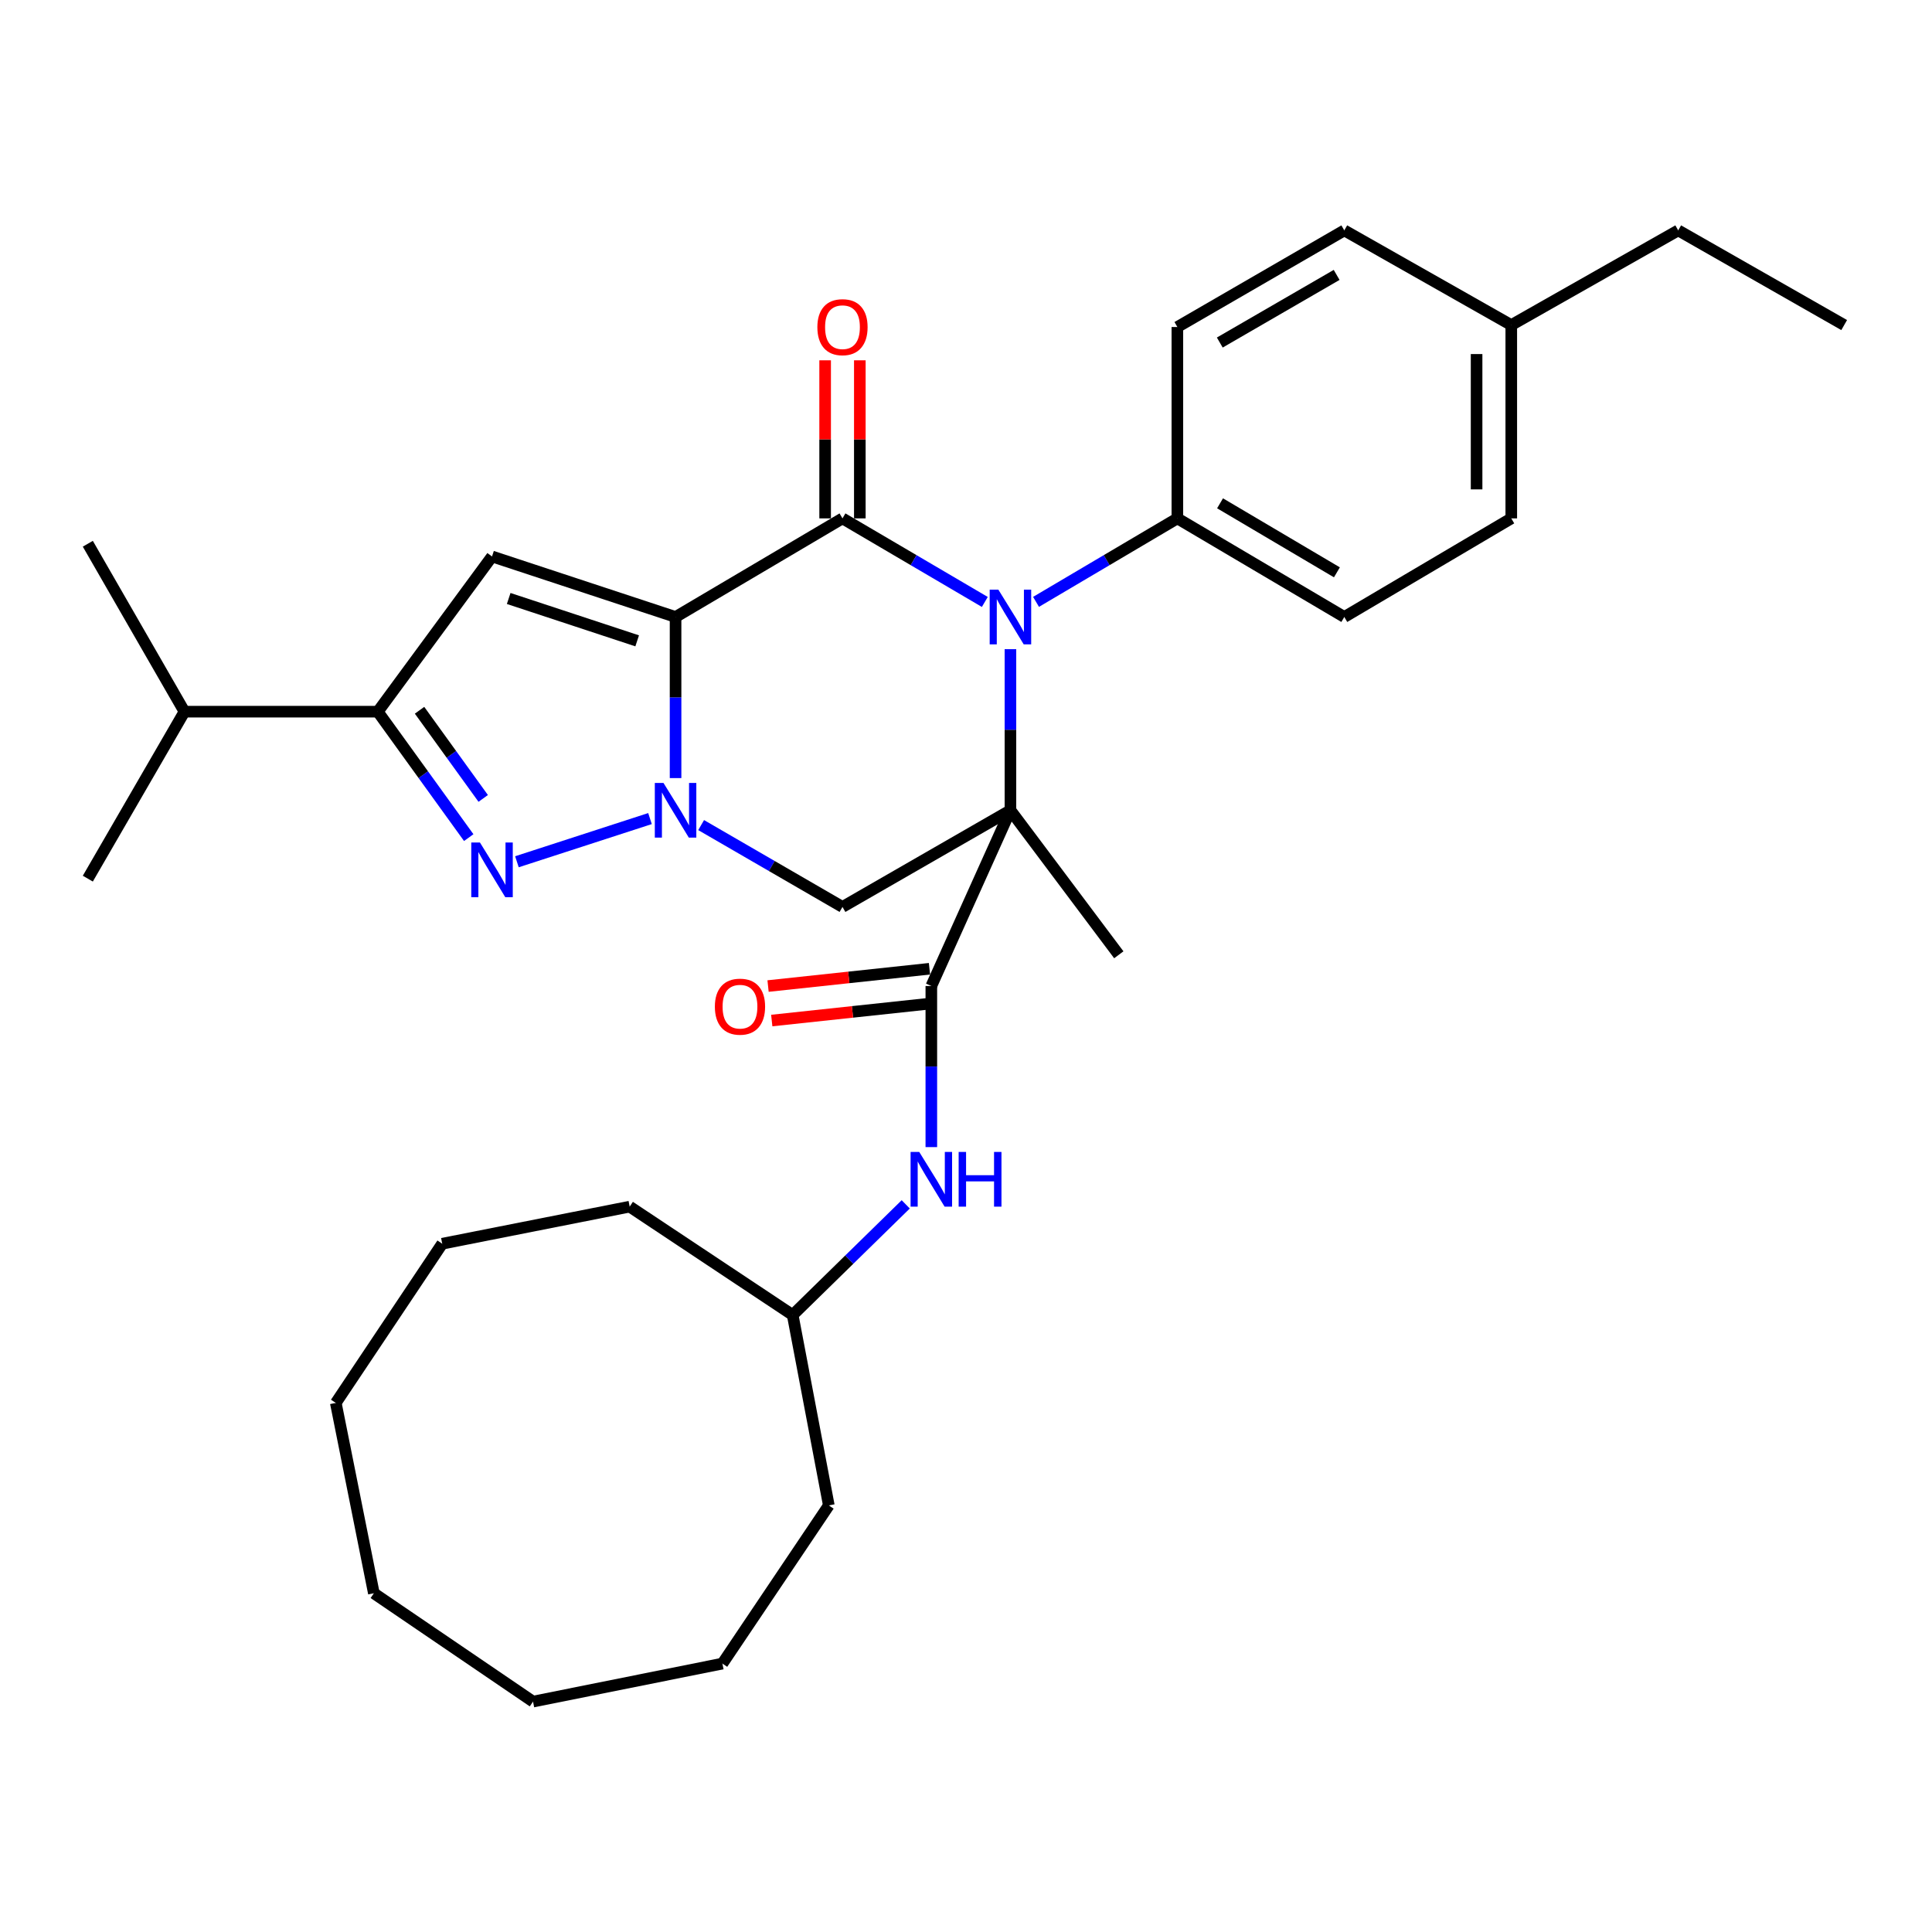 <?xml version='1.0' encoding='iso-8859-1'?>
<svg version='1.1' baseProfile='full'
              xmlns='http://www.w3.org/2000/svg'
                      xmlns:rdkit='http://www.rdkit.org/xml'
                      xmlns:xlink='http://www.w3.org/1999/xlink'
                  xml:space='preserve'
width='1000px' height='1000px' viewBox='0 0 1000 1000'>
<!-- END OF HEADER -->
<rect style='opacity:1.0;fill:#FFFFFF;stroke:none' width='1000' height='1000' x='0' y='0'> </rect>
<path class='bond-1' d='M 349.672,319.351 L 349.672,361.045' style='fill:none;fill-rule:evenodd;stroke:#000000;stroke-width:6px;stroke-linecap:butt;stroke-linejoin:miter;stroke-opacity:1' />
<path class='bond-1' d='M 349.672,361.045 L 349.672,402.739' style='fill:none;fill-rule:evenodd;stroke:#0000FF;stroke-width:6px;stroke-linecap:butt;stroke-linejoin:miter;stroke-opacity:1' />
<path class='bond-2' d='M 349.672,319.351 L 436.067,268.314' style='fill:none;fill-rule:evenodd;stroke:#000000;stroke-width:6px;stroke-linecap:butt;stroke-linejoin:miter;stroke-opacity:1' />
<path class='bond-5' d='M 349.672,319.351 L 254.669,288.022' style='fill:none;fill-rule:evenodd;stroke:#000000;stroke-width:6px;stroke-linecap:butt;stroke-linejoin:miter;stroke-opacity:1' />
<path class='bond-5' d='M 329.799,331.702 L 263.297,309.772' style='fill:none;fill-rule:evenodd;stroke:#000000;stroke-width:6px;stroke-linecap:butt;stroke-linejoin:miter;stroke-opacity:1' />
<path class='bond-0' d='M 523,419.4 L 523,377.706' style='fill:none;fill-rule:evenodd;stroke:#000000;stroke-width:6px;stroke-linecap:butt;stroke-linejoin:miter;stroke-opacity:1' />
<path class='bond-0' d='M 523,377.706 L 523,336.012' style='fill:none;fill-rule:evenodd;stroke:#0000FF;stroke-width:6px;stroke-linecap:butt;stroke-linejoin:miter;stroke-opacity:1' />
<path class='bond-7' d='M 523,419.4 L 482.057,510.353' style='fill:none;fill-rule:evenodd;stroke:#000000;stroke-width:6px;stroke-linecap:butt;stroke-linejoin:miter;stroke-opacity:1' />
<path class='bond-13' d='M 523,419.4 L 579.094,494.195' style='fill:none;fill-rule:evenodd;stroke:#000000;stroke-width:6px;stroke-linecap:butt;stroke-linejoin:miter;stroke-opacity:1' />
<path class='bond-33' d='M 523,419.4 L 436.067,469.43' style='fill:none;fill-rule:evenodd;stroke:#000000;stroke-width:6px;stroke-linecap:butt;stroke-linejoin:miter;stroke-opacity:1' />
<path class='bond-4' d='M 336.435,423.696 L 267.558,446.047' style='fill:none;fill-rule:evenodd;stroke:#0000FF;stroke-width:6px;stroke-linecap:butt;stroke-linejoin:miter;stroke-opacity:1' />
<path class='bond-6' d='M 362.908,427.065 L 399.487,448.247' style='fill:none;fill-rule:evenodd;stroke:#0000FF;stroke-width:6px;stroke-linecap:butt;stroke-linejoin:miter;stroke-opacity:1' />
<path class='bond-6' d='M 399.487,448.247 L 436.067,469.43' style='fill:none;fill-rule:evenodd;stroke:#000000;stroke-width:6px;stroke-linecap:butt;stroke-linejoin:miter;stroke-opacity:1' />
<path class='bond-3' d='M 436.067,268.314 L 472.903,289.94' style='fill:none;fill-rule:evenodd;stroke:#000000;stroke-width:6px;stroke-linecap:butt;stroke-linejoin:miter;stroke-opacity:1' />
<path class='bond-3' d='M 472.903,289.94 L 509.74,311.566' style='fill:none;fill-rule:evenodd;stroke:#0000FF;stroke-width:6px;stroke-linecap:butt;stroke-linejoin:miter;stroke-opacity:1' />
<path class='bond-11' d='M 445.043,268.314 L 445.043,227.406' style='fill:none;fill-rule:evenodd;stroke:#000000;stroke-width:6px;stroke-linecap:butt;stroke-linejoin:miter;stroke-opacity:1' />
<path class='bond-11' d='M 445.043,227.406 L 445.043,186.498' style='fill:none;fill-rule:evenodd;stroke:#FF0000;stroke-width:6px;stroke-linecap:butt;stroke-linejoin:miter;stroke-opacity:1' />
<path class='bond-11' d='M 427.09,268.314 L 427.09,227.406' style='fill:none;fill-rule:evenodd;stroke:#000000;stroke-width:6px;stroke-linecap:butt;stroke-linejoin:miter;stroke-opacity:1' />
<path class='bond-11' d='M 427.09,227.406 L 427.09,186.498' style='fill:none;fill-rule:evenodd;stroke:#FF0000;stroke-width:6px;stroke-linecap:butt;stroke-linejoin:miter;stroke-opacity:1' />
<path class='bond-10' d='M 536.249,311.525 L 572.827,289.919' style='fill:none;fill-rule:evenodd;stroke:#0000FF;stroke-width:6px;stroke-linecap:butt;stroke-linejoin:miter;stroke-opacity:1' />
<path class='bond-10' d='M 572.827,289.919 L 609.405,268.314' style='fill:none;fill-rule:evenodd;stroke:#000000;stroke-width:6px;stroke-linecap:butt;stroke-linejoin:miter;stroke-opacity:1' />
<path class='bond-32' d='M 242.619,433.545 L 219.081,400.954' style='fill:none;fill-rule:evenodd;stroke:#0000FF;stroke-width:6px;stroke-linecap:butt;stroke-linejoin:miter;stroke-opacity:1' />
<path class='bond-32' d='M 219.081,400.954 L 195.543,368.363' style='fill:none;fill-rule:evenodd;stroke:#000000;stroke-width:6px;stroke-linecap:butt;stroke-linejoin:miter;stroke-opacity:1' />
<path class='bond-32' d='M 250.112,413.256 L 233.636,390.443' style='fill:none;fill-rule:evenodd;stroke:#0000FF;stroke-width:6px;stroke-linecap:butt;stroke-linejoin:miter;stroke-opacity:1' />
<path class='bond-32' d='M 233.636,390.443 L 217.159,367.629' style='fill:none;fill-rule:evenodd;stroke:#000000;stroke-width:6px;stroke-linecap:butt;stroke-linejoin:miter;stroke-opacity:1' />
<path class='bond-8' d='M 254.669,288.022 L 195.543,368.363' style='fill:none;fill-rule:evenodd;stroke:#000000;stroke-width:6px;stroke-linecap:butt;stroke-linejoin:miter;stroke-opacity:1' />
<path class='bond-9' d='M 482.057,510.353 L 482.057,552.047' style='fill:none;fill-rule:evenodd;stroke:#000000;stroke-width:6px;stroke-linecap:butt;stroke-linejoin:miter;stroke-opacity:1' />
<path class='bond-9' d='M 482.057,552.047 L 482.057,593.741' style='fill:none;fill-rule:evenodd;stroke:#0000FF;stroke-width:6px;stroke-linecap:butt;stroke-linejoin:miter;stroke-opacity:1' />
<path class='bond-12' d='M 481.1,501.428 L 439.325,505.904' style='fill:none;fill-rule:evenodd;stroke:#000000;stroke-width:6px;stroke-linecap:butt;stroke-linejoin:miter;stroke-opacity:1' />
<path class='bond-12' d='M 439.325,505.904 L 397.549,510.38' style='fill:none;fill-rule:evenodd;stroke:#FF0000;stroke-width:6px;stroke-linecap:butt;stroke-linejoin:miter;stroke-opacity:1' />
<path class='bond-12' d='M 483.013,519.279 L 441.237,523.755' style='fill:none;fill-rule:evenodd;stroke:#000000;stroke-width:6px;stroke-linecap:butt;stroke-linejoin:miter;stroke-opacity:1' />
<path class='bond-12' d='M 441.237,523.755 L 399.461,528.231' style='fill:none;fill-rule:evenodd;stroke:#FF0000;stroke-width:6px;stroke-linecap:butt;stroke-linejoin:miter;stroke-opacity:1' />
<path class='bond-16' d='M 195.543,368.363 L 95.484,368.363' style='fill:none;fill-rule:evenodd;stroke:#000000;stroke-width:6px;stroke-linecap:butt;stroke-linejoin:miter;stroke-opacity:1' />
<path class='bond-17' d='M 468.806,623.373 L 439.55,652.011' style='fill:none;fill-rule:evenodd;stroke:#0000FF;stroke-width:6px;stroke-linecap:butt;stroke-linejoin:miter;stroke-opacity:1' />
<path class='bond-17' d='M 439.55,652.011 L 410.294,680.649' style='fill:none;fill-rule:evenodd;stroke:#000000;stroke-width:6px;stroke-linecap:butt;stroke-linejoin:miter;stroke-opacity:1' />
<path class='bond-14' d='M 609.405,268.314 L 695.81,319.351' style='fill:none;fill-rule:evenodd;stroke:#000000;stroke-width:6px;stroke-linecap:butt;stroke-linejoin:miter;stroke-opacity:1' />
<path class='bond-14' d='M 631.496,260.511 L 691.98,296.237' style='fill:none;fill-rule:evenodd;stroke:#000000;stroke-width:6px;stroke-linecap:butt;stroke-linejoin:miter;stroke-opacity:1' />
<path class='bond-15' d='M 609.405,268.314 L 609.405,169.262' style='fill:none;fill-rule:evenodd;stroke:#000000;stroke-width:6px;stroke-linecap:butt;stroke-linejoin:miter;stroke-opacity:1' />
<path class='bond-18' d='M 695.81,319.351 L 782.234,268.314' style='fill:none;fill-rule:evenodd;stroke:#000000;stroke-width:6px;stroke-linecap:butt;stroke-linejoin:miter;stroke-opacity:1' />
<path class='bond-19' d='M 609.405,169.262 L 695.81,119.252' style='fill:none;fill-rule:evenodd;stroke:#000000;stroke-width:6px;stroke-linecap:butt;stroke-linejoin:miter;stroke-opacity:1' />
<path class='bond-19' d='M 631.359,177.299 L 691.842,142.292' style='fill:none;fill-rule:evenodd;stroke:#000000;stroke-width:6px;stroke-linecap:butt;stroke-linejoin:miter;stroke-opacity:1' />
<path class='bond-21' d='M 95.484,368.363 L 45.455,281.44' style='fill:none;fill-rule:evenodd;stroke:#000000;stroke-width:6px;stroke-linecap:butt;stroke-linejoin:miter;stroke-opacity:1' />
<path class='bond-22' d='M 95.484,368.363 L 45.455,454.788' style='fill:none;fill-rule:evenodd;stroke:#000000;stroke-width:6px;stroke-linecap:butt;stroke-linejoin:miter;stroke-opacity:1' />
<path class='bond-24' d='M 410.294,680.649 L 428.995,779.192' style='fill:none;fill-rule:evenodd;stroke:#000000;stroke-width:6px;stroke-linecap:butt;stroke-linejoin:miter;stroke-opacity:1' />
<path class='bond-25' d='M 410.294,680.649 L 325.924,624.555' style='fill:none;fill-rule:evenodd;stroke:#000000;stroke-width:6px;stroke-linecap:butt;stroke-linejoin:miter;stroke-opacity:1' />
<path class='bond-34' d='M 782.234,268.314 L 782.234,168.255' style='fill:none;fill-rule:evenodd;stroke:#000000;stroke-width:6px;stroke-linecap:butt;stroke-linejoin:miter;stroke-opacity:1' />
<path class='bond-34' d='M 764.281,253.305 L 764.281,183.263' style='fill:none;fill-rule:evenodd;stroke:#000000;stroke-width:6px;stroke-linecap:butt;stroke-linejoin:miter;stroke-opacity:1' />
<path class='bond-20' d='M 695.81,119.252 L 782.234,168.255' style='fill:none;fill-rule:evenodd;stroke:#000000;stroke-width:6px;stroke-linecap:butt;stroke-linejoin:miter;stroke-opacity:1' />
<path class='bond-23' d='M 782.234,168.255 L 868.639,119.252' style='fill:none;fill-rule:evenodd;stroke:#000000;stroke-width:6px;stroke-linecap:butt;stroke-linejoin:miter;stroke-opacity:1' />
<path class='bond-26' d='M 868.639,119.252 L 954.545,168.255' style='fill:none;fill-rule:evenodd;stroke:#000000;stroke-width:6px;stroke-linecap:butt;stroke-linejoin:miter;stroke-opacity:1' />
<path class='bond-27' d='M 428.995,779.192 L 373.919,861.069' style='fill:none;fill-rule:evenodd;stroke:#000000;stroke-width:6px;stroke-linecap:butt;stroke-linejoin:miter;stroke-opacity:1' />
<path class='bond-28' d='M 325.924,624.555 L 228.896,643.745' style='fill:none;fill-rule:evenodd;stroke:#000000;stroke-width:6px;stroke-linecap:butt;stroke-linejoin:miter;stroke-opacity:1' />
<path class='bond-30' d='M 373.919,861.069 L 275.894,880.748' style='fill:none;fill-rule:evenodd;stroke:#000000;stroke-width:6px;stroke-linecap:butt;stroke-linejoin:miter;stroke-opacity:1' />
<path class='bond-31' d='M 228.896,643.745 L 173.81,726.151' style='fill:none;fill-rule:evenodd;stroke:#000000;stroke-width:6px;stroke-linecap:butt;stroke-linejoin:miter;stroke-opacity:1' />
<path class='bond-29' d='M 193.509,824.674 L 173.81,726.151' style='fill:none;fill-rule:evenodd;stroke:#000000;stroke-width:6px;stroke-linecap:butt;stroke-linejoin:miter;stroke-opacity:1' />
<path class='bond-35' d='M 193.509,824.674 L 275.894,880.748' style='fill:none;fill-rule:evenodd;stroke:#000000;stroke-width:6px;stroke-linecap:butt;stroke-linejoin:miter;stroke-opacity:1' />
<path  class='atom-2' d='M 343.412 405.24
L 352.692 420.24
Q 353.612 421.72, 355.092 424.4
Q 356.572 427.08, 356.652 427.24
L 356.652 405.24
L 360.412 405.24
L 360.412 433.56
L 356.532 433.56
L 346.572 417.16
Q 345.412 415.24, 344.172 413.04
Q 342.972 410.84, 342.612 410.16
L 342.612 433.56
L 338.932 433.56
L 338.932 405.24
L 343.412 405.24
' fill='#0000FF'/>
<path  class='atom-4' d='M 516.74 305.191
L 526.02 320.191
Q 526.94 321.671, 528.42 324.351
Q 529.9 327.031, 529.98 327.191
L 529.98 305.191
L 533.74 305.191
L 533.74 333.511
L 529.86 333.511
L 519.9 317.111
Q 518.74 315.191, 517.5 312.991
Q 516.3 310.791, 515.94 310.111
L 515.94 333.511
L 512.26 333.511
L 512.26 305.191
L 516.74 305.191
' fill='#0000FF'/>
<path  class='atom-5' d='M 248.409 436.07
L 257.689 451.07
Q 258.609 452.55, 260.089 455.23
Q 261.569 457.91, 261.649 458.07
L 261.649 436.07
L 265.409 436.07
L 265.409 464.39
L 261.529 464.39
L 251.569 447.99
Q 250.409 446.07, 249.169 443.87
Q 247.969 441.67, 247.609 440.99
L 247.609 464.39
L 243.929 464.39
L 243.929 436.07
L 248.409 436.07
' fill='#0000FF'/>
<path  class='atom-10' d='M 475.797 596.242
L 485.077 611.242
Q 485.997 612.722, 487.477 615.402
Q 488.957 618.082, 489.037 618.242
L 489.037 596.242
L 492.797 596.242
L 492.797 624.562
L 488.917 624.562
L 478.957 608.162
Q 477.797 606.242, 476.557 604.042
Q 475.357 601.842, 474.997 601.162
L 474.997 624.562
L 471.317 624.562
L 471.317 596.242
L 475.797 596.242
' fill='#0000FF'/>
<path  class='atom-10' d='M 496.197 596.242
L 500.037 596.242
L 500.037 608.282
L 514.517 608.282
L 514.517 596.242
L 518.357 596.242
L 518.357 624.562
L 514.517 624.562
L 514.517 611.482
L 500.037 611.482
L 500.037 624.562
L 496.197 624.562
L 496.197 596.242
' fill='#0000FF'/>
<path  class='atom-12' d='M 423.067 169.342
Q 423.067 162.542, 426.427 158.742
Q 429.787 154.942, 436.067 154.942
Q 442.347 154.942, 445.707 158.742
Q 449.067 162.542, 449.067 169.342
Q 449.067 176.222, 445.667 180.142
Q 442.267 184.022, 436.067 184.022
Q 429.827 184.022, 426.427 180.142
Q 423.067 176.262, 423.067 169.342
M 436.067 180.822
Q 440.387 180.822, 442.707 177.942
Q 445.067 175.022, 445.067 169.342
Q 445.067 163.782, 442.707 160.982
Q 440.387 158.142, 436.067 158.142
Q 431.747 158.142, 429.387 160.942
Q 427.067 163.742, 427.067 169.342
Q 427.067 175.062, 429.387 177.942
Q 431.747 180.822, 436.067 180.822
' fill='#FF0000'/>
<path  class='atom-13' d='M 370.015 521.045
Q 370.015 514.245, 373.375 510.445
Q 376.735 506.645, 383.015 506.645
Q 389.295 506.645, 392.655 510.445
Q 396.015 514.245, 396.015 521.045
Q 396.015 527.925, 392.615 531.845
Q 389.215 535.725, 383.015 535.725
Q 376.775 535.725, 373.375 531.845
Q 370.015 527.965, 370.015 521.045
M 383.015 532.525
Q 387.335 532.525, 389.655 529.645
Q 392.015 526.725, 392.015 521.045
Q 392.015 515.485, 389.655 512.685
Q 387.335 509.845, 383.015 509.845
Q 378.695 509.845, 376.335 512.645
Q 374.015 515.445, 374.015 521.045
Q 374.015 526.765, 376.335 529.645
Q 378.695 532.525, 383.015 532.525
' fill='#FF0000'/>
</svg>
